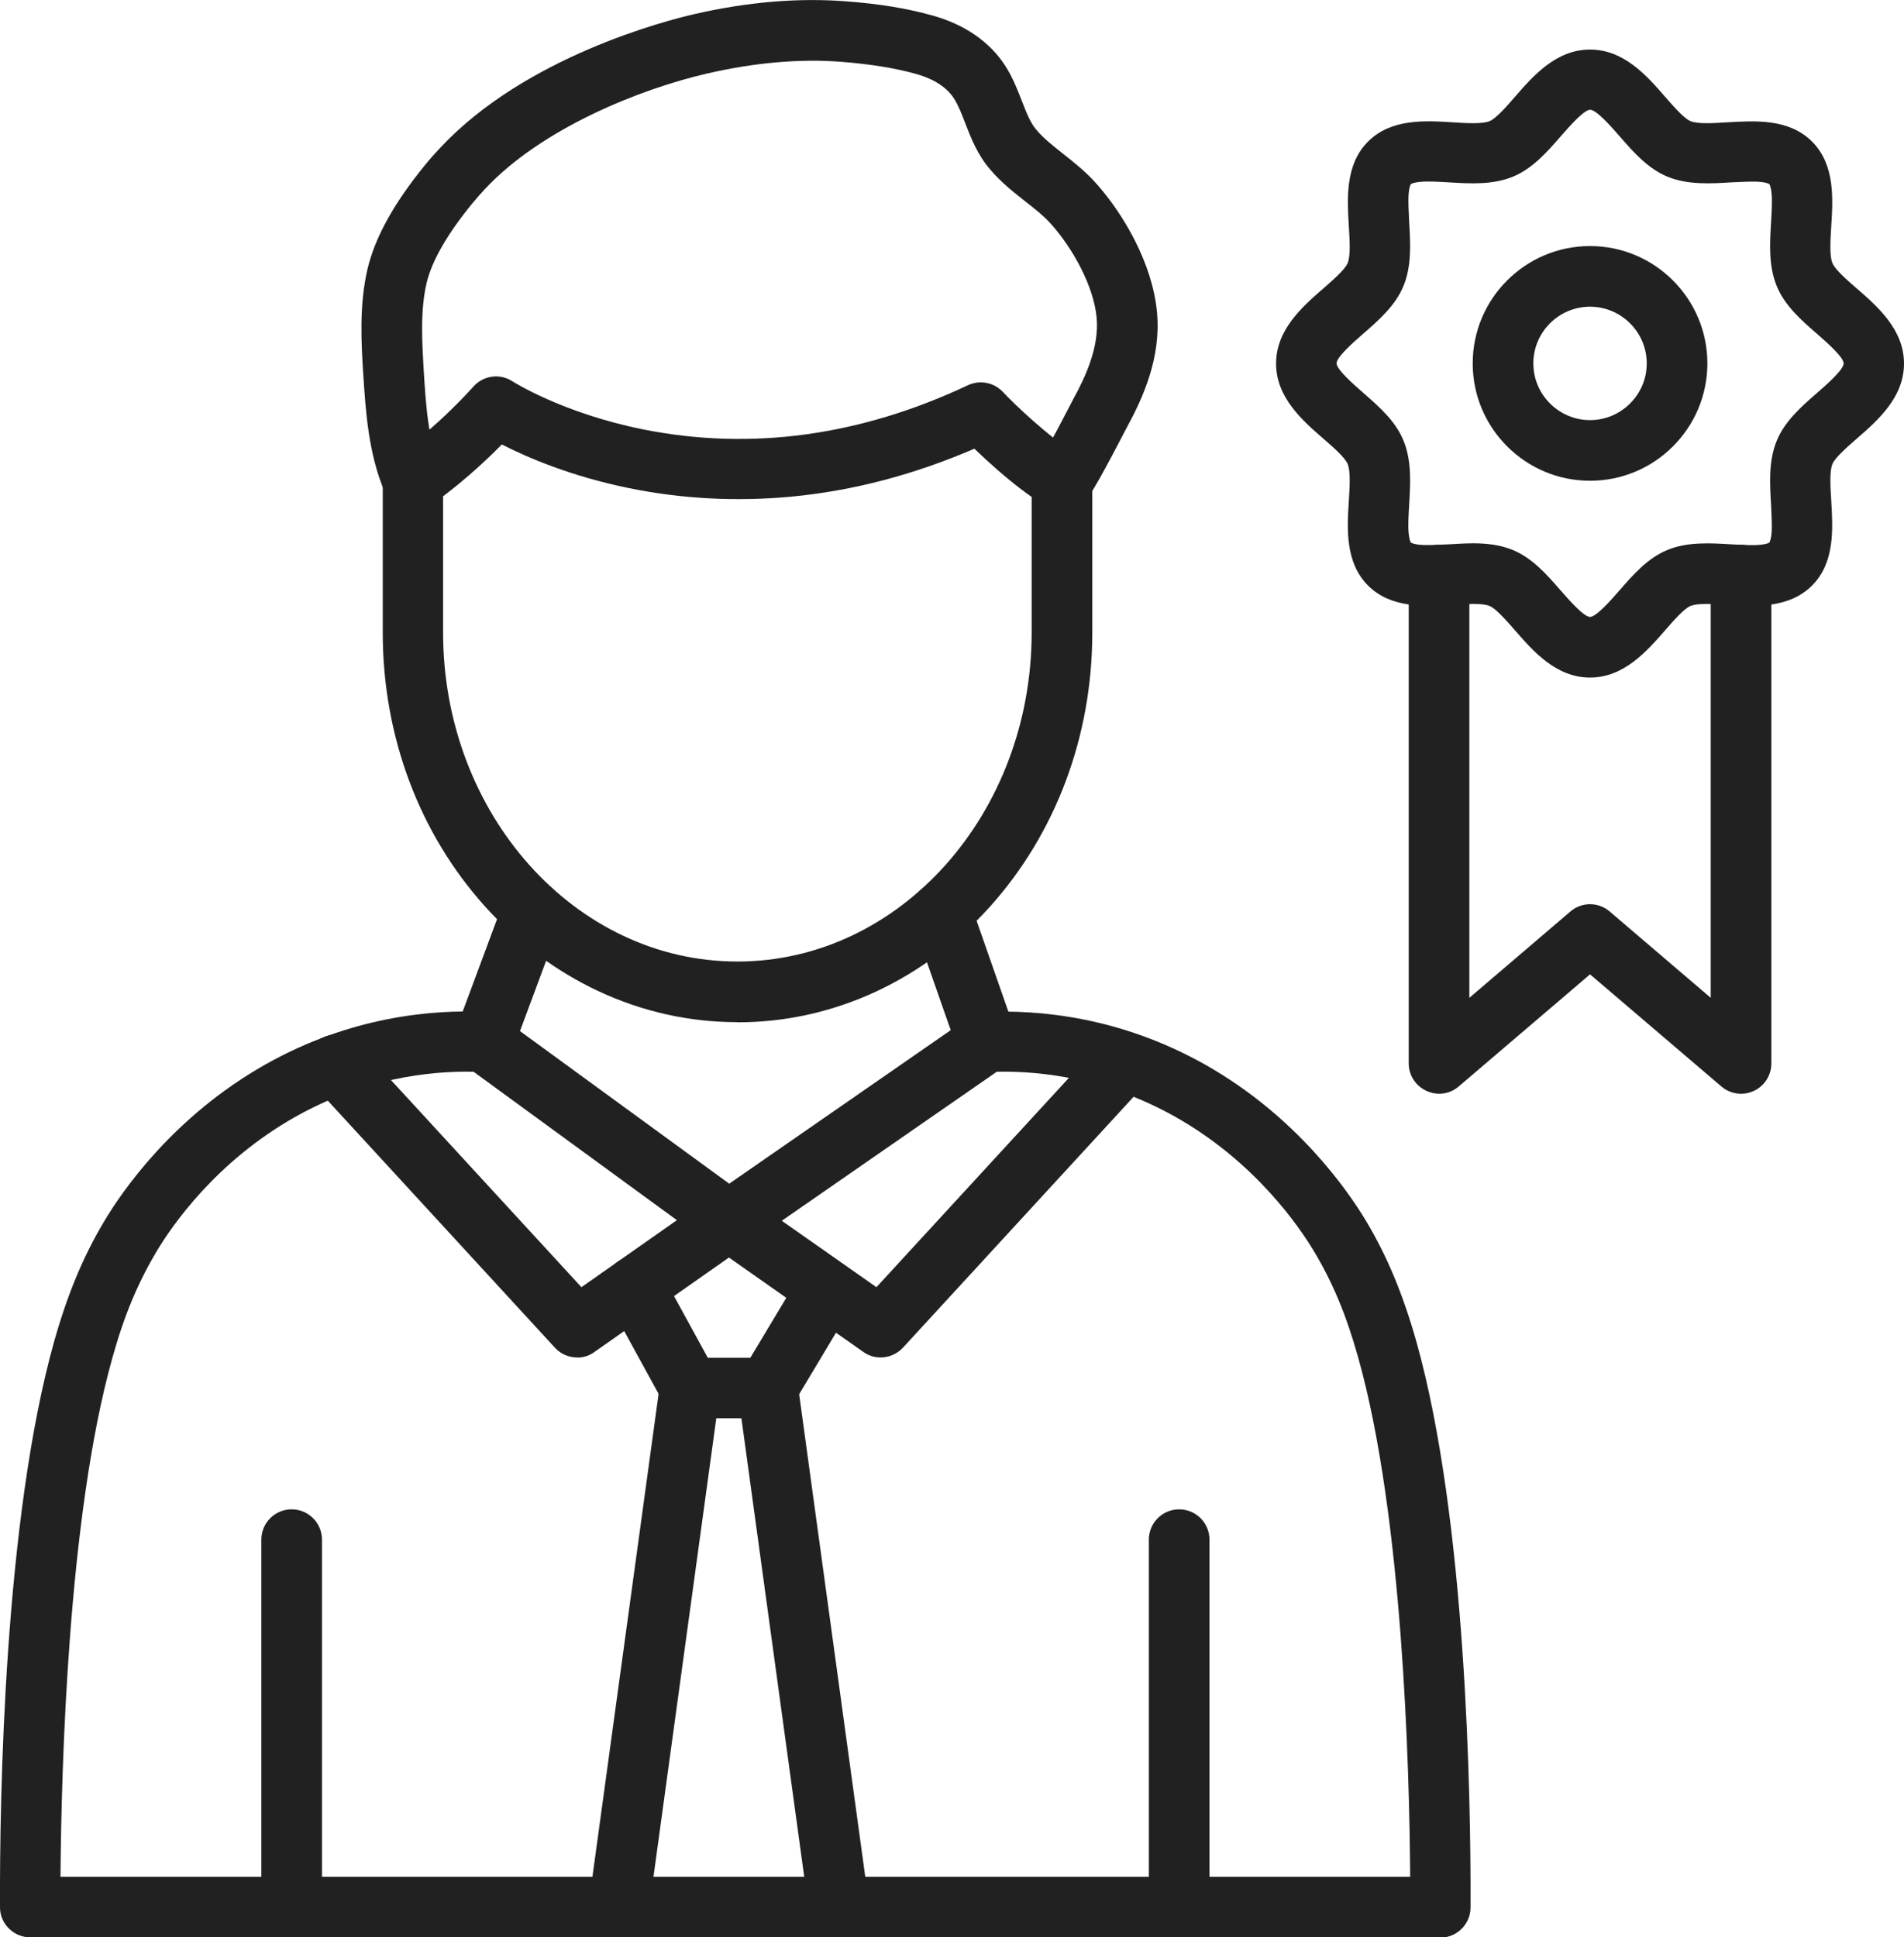 <?xml version="1.0" encoding="UTF-8"?>
<svg id="Layer_2" data-name="Layer 2" xmlns="http://www.w3.org/2000/svg" viewBox="0 0 130.63 132.9">
  <defs>
    <style>
      .cls-1 {
        fill: #212121;
      }
    </style>
  </defs>
  <g id="Layer_1-2" data-name="Layer 1">
    <g>
      <g>
        <path class="cls-1" d="M98.83,132.9H2.08C.94,132.9,0,131.98,0,130.84c-.03-7.6.29-26.6,3.71-38.8.91-3.23,2-5.86,3.45-8.28,1.22-2.05,4.75-7.19,11.07-10.75,5.82-3.28,11.4-3.76,15.06-3.6.41.02.8.16,1.12.4l15.62,11.39,16.48-11.42c.32-.22.7-.35,1.09-.36,3.65-.16,9.23.32,15.06,3.6,6.32,3.56,9.85,8.71,11.07,10.75,1.45,2.42,2.54,5.06,3.45,8.28,3.42,12.21,3.74,31.2,3.71,38.8,0,1.14-.93,2.07-2.07,2.07h0ZM50.33,128.75h46.42c-.05-7.51-.51-24.74-3.56-35.6-.81-2.9-1.74-5.14-3.02-7.28-1.06-1.77-4.09-6.19-9.54-9.26-4.66-2.62-9.14-3.15-12.24-3.09l-17.2,11.92c-.73.5-1.7.49-2.41-.03l-16.29-11.89c-3.1-.06-7.56.47-12.22,3.09-5.45,3.07-8.49,7.49-9.54,9.26-1.27,2.13-2.21,4.37-3.02,7.28-3.05,10.86-3.5,28.09-3.56,35.6h46.18Z"/>
        <g>
          <path class="cls-1" d="M20.01,132.9c-1.15,0-2.08-.93-2.08-2.08v-25.2c0-1.15.93-2.08,2.08-2.08s2.08.93,2.08,2.08v25.2c0,1.15-.93,2.08-2.08,2.08Z"/>
          <path class="cls-1" d="M80.9,132.9c-1.15,0-2.08-.93-2.08-2.08v-25.2c0-1.15.93-2.08,2.08-2.08s2.08.93,2.08,2.08v25.2c0,1.15-.93,2.08-2.08,2.08Z"/>
        </g>
        <g>
          <path class="cls-1" d="M39.6,93.12c-.56,0-1.12-.22-1.53-.67l-16.55-18c-.78-.85-.72-2.15.12-2.93.85-.78,2.15-.72,2.93.12l15.32,16.66,8.92-6.26c.93-.66,2.23-.43,2.89.5s.43,2.23-.5,2.89l-10.41,7.31c-.36.27-.78.39-1.19.39h0Z"/>
          <path class="cls-1" d="M60.42,93.12c-.42,0-.83-.12-1.19-.38l-10.41-7.31c-.93-.66-1.17-1.96-.5-2.89s1.96-1.17,2.89-.5l8.92,6.26,15.32-16.66c.78-.85,2.09-.9,2.93-.12.85.78.9,2.09.12,2.93l-16.55,18c-.41.44-.97.67-1.53.67h0Z"/>
        </g>
        <g>
          <path class="cls-1" d="M52.67,97.29h-5.34c-.76,0-1.45-.42-1.82-1.08l-3.8-6.93c-.55-1-.18-2.27.82-2.82s2.27-.18,2.82.82l3.21,5.86h2.92l3.45-5.75c.59-.99,1.87-1.3,2.85-.71.99.59,1.3,1.87.71,2.85l-4.05,6.76c-.37.62-1.05,1-1.78,1Z"/>
          <path class="cls-1" d="M42.46,132.9c-.1,0-.19,0-.29-.02-1.13-.16-1.93-1.2-1.77-2.34l4.88-35.62c.16-1.13,1.2-1.93,2.34-1.77s1.93,1.2,1.77,2.34l-4.88,35.62c-.14,1.04-1.03,1.79-2.05,1.79Z"/>
          <path class="cls-1" d="M57.55,132.9c-1.02,0-1.91-.75-2.05-1.79l-4.88-35.62c-.16-1.13.64-2.18,1.77-2.34s2.18.64,2.34,1.77l4.88,35.62c.16,1.13-.64,2.18-1.77,2.34-.1,0-.19.02-.29.02Z"/>
        </g>
        <g>
          <g>
            <path class="cls-1" d="M50.59,70.12c-3.31,0-6.52-.72-9.54-2.13-2.9-1.36-5.5-3.3-7.74-5.77-4.55-5.04-7.05-11.72-7.05-18.82v-10.41c0-.7.35-1.35.93-1.73.03-.02,2.55-1.71,5.3-4.75.68-.76,1.82-.91,2.67-.35.03.02,3.44,2.19,8.98,3.3,7.38,1.47,14.87.45,22.26-3.03.64-.3,1.39-.26,2,.12.15.1.29.21.41.34.74.79,3.1,3.07,5.14,4.34.61.38.99,1.05.99,1.77v10.41c0,7.1-2.51,13.78-7.05,18.82-2.23,2.47-4.84,4.41-7.74,5.77-3.03,1.41-6.24,2.13-9.55,2.13ZM30.4,34.04v9.35c0,12.44,9.05,22.57,20.19,22.57s20.19-10.12,20.19-22.57v-9.3c-.97-.68-2.02-1.54-3.12-2.55-.3-.28-.58-.54-.81-.76-4.12,1.78-8.33,2.89-12.56,3.29-3.75.35-7.5.16-11.16-.59-4.01-.82-7.02-2.13-8.7-2.99-1.64,1.67-3.12,2.86-4.02,3.55Z"/>
            <path class="cls-1" d="M28.32,35.06c-.8,0-1.57-.47-1.9-1.25-1.15-2.67-1.33-5.59-1.5-8.16-.13-2.1-.29-4.72.3-7.22.52-2.17,1.81-4.5,3.95-7.12.34-.42.69-.81,1.05-1.19C36.06,3.88,45.72,1.41,47.59.98c3.67-.85,7.18-1.14,10.44-.89,2.29.17,4.23.49,5.93.97,2.21.61,3.93,1.8,4.98,3.41.54.82.87,1.7,1.17,2.46.31.8.58,1.5.99,1.97.5.6,1.16,1.11,1.85,1.66.77.61,1.57,1.24,2.3,2.07,1.79,2.02,3.82,5.4,4.13,8.8.29,3.12-.97,5.88-2.09,7.93-.03.06-.11.21-.22.42-2.02,3.89-2.41,4.4-2.8,4.76-.85.77-2.16.72-2.93-.13-.74-.8-.72-2.02,0-2.81.19-.27.7-1.14,2.04-3.73.15-.29.22-.42.26-.5.84-1.53,1.78-3.56,1.6-5.56-.2-2.24-1.7-4.84-3.11-6.42-.49-.55-1.11-1.05-1.77-1.56-.82-.65-1.68-1.32-2.45-2.23-.86-1.01-1.3-2.15-1.69-3.16-.24-.63-.48-1.24-.78-1.7-.61-.95-1.76-1.44-2.6-1.67-1.43-.4-3.11-.67-5.12-.83-2.84-.22-5.93.05-9.19.8-4.61,1.06-11.38,3.77-15.26,7.93-.29.31-.59.65-.87.99-1.71,2.09-2.77,3.93-3.13,5.45-.45,1.9-.31,4.08-.2,6,.15,2.34.29,4.78,1.16,6.78.46,1.06-.03,2.28-1.08,2.73-.28.1-.55.16-.83.16h0Z"/>
          </g>
          <g>
            <path class="cls-1" d="M67.71,73.55c-.86,0-1.66-.54-1.96-1.39l-3.12-8.91c-.38-1.08.19-2.27,1.27-2.65s2.27.19,2.65,1.27l3.12,8.92c.38,1.08-.19,2.27-1.27,2.65-.22.07-.46.11-.68.11h0Z"/>
            <path class="cls-1" d="M33.19,73.55c-.24,0-.48-.04-.73-.13-1.07-.4-1.62-1.59-1.22-2.67l3.33-8.96c.4-1.07,1.59-1.62,2.67-1.22,1.07.4,1.62,1.59,1.22,2.67l-3.33,8.96c-.31.83-1.11,1.35-1.95,1.35Z"/>
          </g>
        </g>
      </g>
      <g>
        <g>
          <path class="cls-1" d="M109.09,46.48c-2.32,0-3.89-1.79-5.15-3.24-.58-.66-1.3-1.49-1.74-1.67-.5-.21-1.58-.14-2.55-.08-1.88.11-4.21.26-5.79-1.32s-1.44-3.91-1.32-5.79c.06-.96.13-2.05-.08-2.55-.18-.44-1-1.16-1.67-1.74-1.45-1.26-3.24-2.83-3.24-5.15s1.79-3.89,3.24-5.15c.66-.58,1.49-1.3,1.67-1.74.21-.5.14-1.59.08-2.55-.11-1.88-.26-4.21,1.32-5.79s3.91-1.44,5.79-1.32c.96.06,2.05.13,2.55-.08.44-.18,1.16-1,1.74-1.67,1.26-1.45,2.83-3.24,5.15-3.24s3.89,1.79,5.15,3.24c.58.66,1.3,1.49,1.74,1.67.5.21,1.58.14,2.55.08,1.88-.11,4.21-.26,5.79,1.32s1.44,3.91,1.32,5.79c-.06.96-.13,2.05.08,2.55.18.44,1,1.16,1.67,1.74,1.45,1.26,3.24,2.83,3.24,5.15s-1.79,3.89-3.24,5.15c-.66.58-1.49,1.3-1.67,1.74-.21.5-.14,1.58-.08,2.55.11,1.88.26,4.21-1.32,5.79-1.58,1.58-3.91,1.44-5.79,1.32-.96-.06-2.05-.13-2.55.08-.44.18-1.16,1-1.74,1.67-1.26,1.44-2.83,3.24-5.15,3.24ZM101.06,37.27c.93,0,1.86.1,2.73.46,1.34.55,2.33,1.68,3.28,2.77.55.63,1.59,1.82,2.02,1.82s1.47-1.19,2.02-1.82c.95-1.09,1.94-2.22,3.28-2.77,1.38-.57,2.92-.48,4.4-.39.74.04,1.44.09,1.99.03.49-.05.61-.15.61-.15,0,0,.1-.12.15-.61.05-.55,0-1.25-.03-1.98-.09-1.48-.18-3.01.39-4.4.55-1.34,1.68-2.33,2.77-3.28.63-.55,1.82-1.59,1.82-2.02s-1.19-1.47-1.82-2.02c-1.09-.95-2.22-1.94-2.77-3.28-.57-1.38-.48-2.92-.39-4.4.04-.74.09-1.44.03-1.99-.05-.49-.15-.61-.15-.61,0,0-.12-.1-.61-.15-.55-.05-1.25,0-1.98.03-1.48.09-3.01.18-4.4-.39-1.34-.55-2.33-1.68-3.28-2.77-.55-.63-1.59-1.82-2.02-1.82s-1.47,1.19-2.02,1.82c-.95,1.09-1.94,2.22-3.28,2.77-1.38.57-2.92.48-4.4.39-.74-.04-1.44-.09-1.99-.03-.49.05-.61.15-.61.15,0,0-.1.12-.15.61-.05.55,0,1.25.03,1.98.09,1.48.18,3.01-.39,4.4-.55,1.34-1.68,2.33-2.77,3.28-.63.55-1.82,1.59-1.82,2.02s1.19,1.47,1.82,2.02c1.09.95,2.22,1.94,2.77,3.28.57,1.38.48,2.92.39,4.4-.04.74-.09,1.44-.03,1.99.05.49.15.61.15.61,0,0,.12.1.61.15.55.05,1.25,0,1.98-.03.55-.03,1.11-.07,1.66-.07h0Z"/>
          <path class="cls-1" d="M109.09,32.98c-4.44,0-8.05-3.61-8.05-8.05s3.61-8.05,8.05-8.05,8.05,3.61,8.05,8.05-3.61,8.05-8.05,8.05ZM109.09,21.04c-2.15,0-3.89,1.75-3.89,3.89s1.75,3.89,3.89,3.89,3.89-1.75,3.89-3.89-1.75-3.89-3.89-3.89Z"/>
        </g>
        <path class="cls-1" d="M119.45,75.03c-.48,0-.97-.17-1.35-.5l-9.01-7.69-9.01,7.69c-.61.53-1.48.65-2.22.3-.74-.34-1.21-1.07-1.21-1.89v-33.49c0-1.15.93-2.08,2.08-2.08s2.08.93,2.08,2.08v29l6.93-5.92c.78-.67,1.92-.67,2.7,0l6.93,5.92v-29c0-1.15.93-2.08,2.08-2.08s2.08.93,2.08,2.08v33.5c0,.81-.47,1.55-1.21,1.89-.28.13-.57.19-.87.19h0Z"/>
      </g>
    </g>
  </g>
</svg>